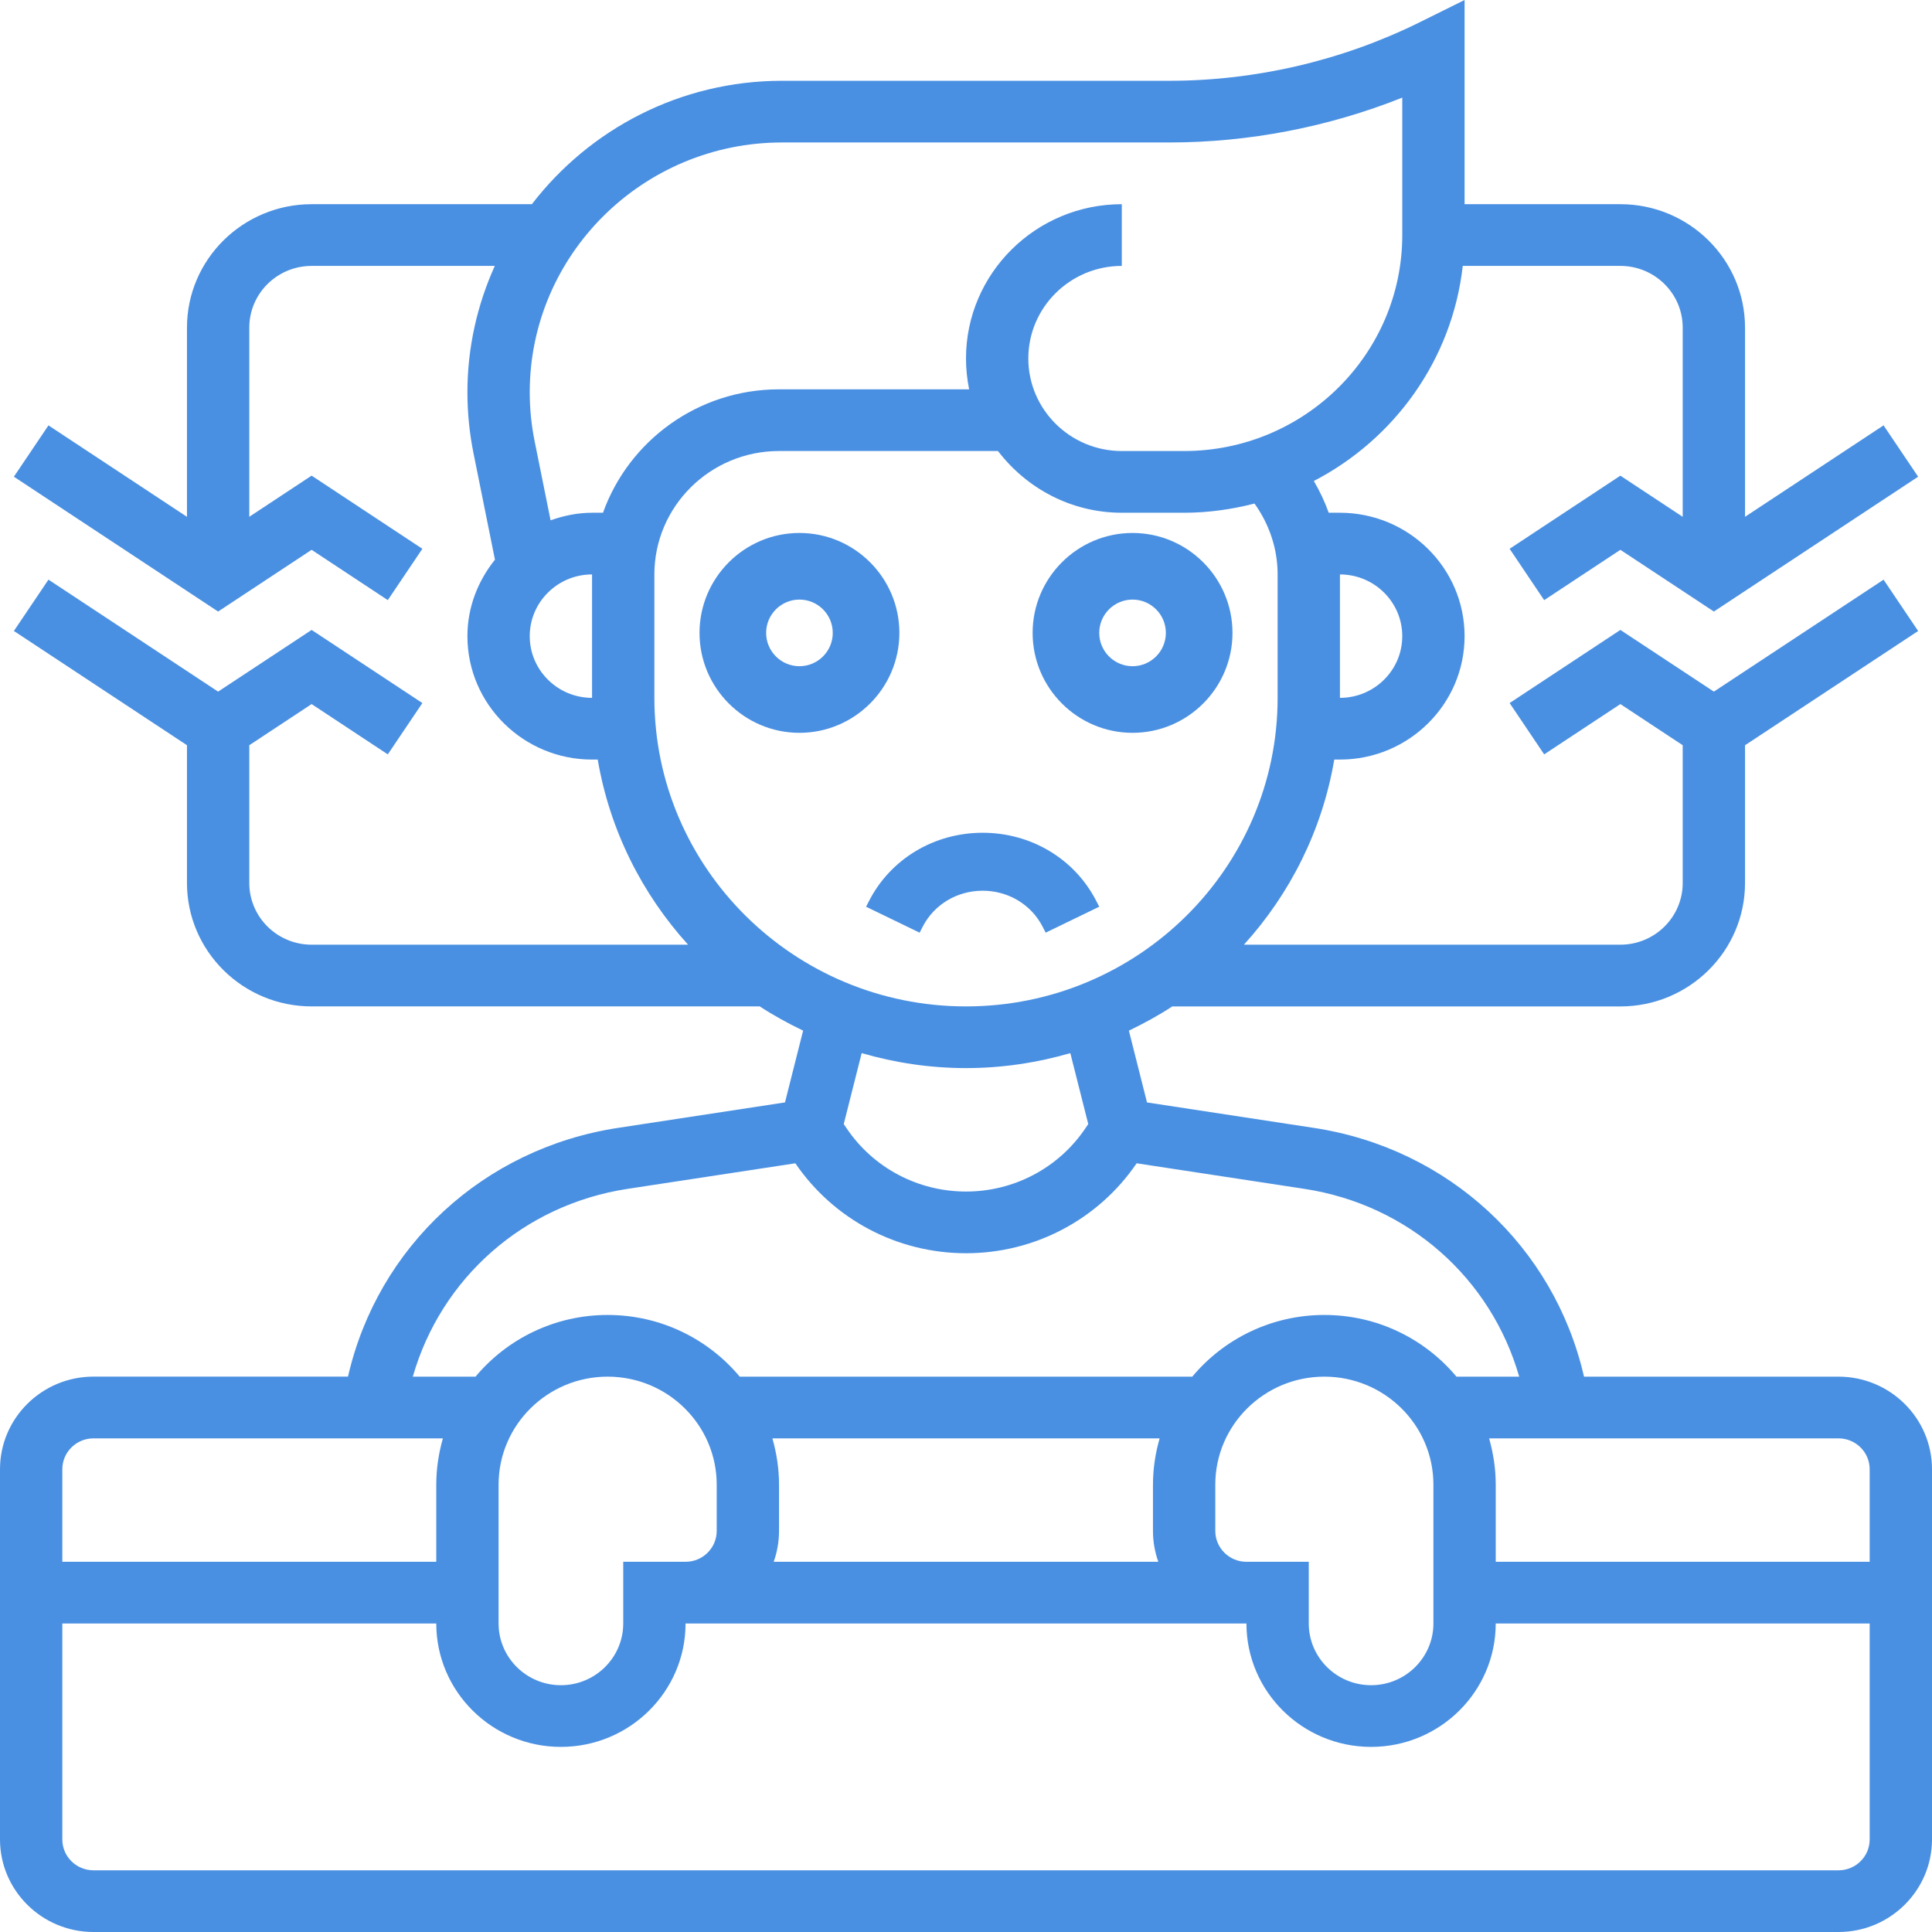 <?xml version="1.0" encoding="UTF-8"?>
<svg width="58px" height="58px" viewBox="0 0 58 58" version="1.1" xmlns="http://www.w3.org/2000/svg" xmlns:xlink="http://www.w3.org/1999/xlink">
    <!-- Generator: Sketch 60 (88103) - https://sketch.com -->
    <title>insomnia</title>
    <desc>Created with Sketch.</desc>
    <g id="Page-1" stroke="none" stroke-width="1" fill="none" fill-rule="evenodd">
        <g id="homepage_final-copy-8" transform="translate(-932, -1915)" fill="#4A90E2" fill-rule="nonzero">
            <g id="Group-31" transform="translate(0, 1797)">
                <g id="Group-32" transform="translate(440, 118)">
                    <g id="Group-6-Copy-4" transform="translate(391, 0)">
                        <g id="insomnia" transform="translate(101, 0)">
                            <path d="M27,19 C27,17.346 25.654,16 24,16 C22.346,16 21,17.346 21,19 C21,20.654 22.346,22 24,22 C25.654,22 27,20.654 27,19 Z M23,19 C23,18.449 23.448,18 24,18 C24.552,18 25,18.449 25,19 C25,19.551 24.552,20 24,20 C23.448,20 23,19.551 23,19 Z" id="Shape"></path>
                            <path d="M34,22 C35.654,22 37,20.654 37,19 C37,17.346 35.654,16 34,16 C32.346,16 31,17.346 31,19 C31,20.654 32.346,22 34,22 Z M34,18 C34.552,18 35,18.449 35,19 C35,19.551 34.552,20 34,20 C33.448,20 33,19.551 33,19 C33,18.449 33.448,18 34,18 Z" id="Shape"></path>
                            <path d="M26.094,27.038 L26,27.221 L27.608,28 L27.702,27.816 C28.045,27.153 28.733,26.74 29.5,26.74 C30.267,26.74 30.955,27.153 31.298,27.816 L31.392,27.999 L33,27.22 L32.906,27.038 C32.257,25.78 30.952,25 29.5,25 C28.048,25 26.743,25.78 26.094,27.038 L26.094,27.038 Z" id="Shape"></path>
                            <path d="M55.194,41.328 L47.553,41.328 C46.661,37.432 43.493,34.476 39.443,33.86 L34.434,33.096 L33.89,30.941 C34.34,30.724 34.778,30.486 35.192,30.214 L48.645,30.214 C50.709,30.214 52.387,28.552 52.387,26.509 L52.387,22.373 L57.584,18.943 L56.546,17.402 L51.452,20.763 L48.645,18.911 L45.32,21.106 L46.357,22.647 L48.645,21.137 L50.516,22.372 L50.516,26.508 C50.516,27.53 49.677,28.36 48.645,28.36 L37.344,28.36 C38.733,26.828 39.696,24.918 40.056,22.803 L40.226,22.803 C42.289,22.803 43.968,21.141 43.968,19.098 C43.968,17.054 42.289,15.393 40.226,15.393 L39.889,15.393 C39.771,15.062 39.621,14.744 39.442,14.44 C41.866,13.183 43.597,10.793 43.913,7.983 L48.645,7.983 C49.677,7.983 50.516,8.813 50.516,9.835 L50.516,15.515 L48.645,14.28 L45.32,16.475 L46.357,18.017 L48.645,16.506 L51.452,18.359 L57.584,14.311 L56.546,12.77 L52.387,15.515 L52.387,9.835 C52.387,7.792 50.709,6.13 48.645,6.13 L43.968,6.13 L43.968,0 L42.614,0.671 C40.295,1.818 37.699,2.425 35.107,2.425 L23.479,2.425 C20.414,2.425 17.694,3.884 15.967,6.13 L9.355,6.13 C7.291,6.13 5.613,7.792 5.613,9.835 L5.613,15.515 L1.455,12.77 L0.417,14.311 L6.548,18.359 L9.355,16.506 L11.642,18.016 L12.68,16.475 L9.355,14.279 L7.484,15.514 L7.484,9.835 C7.484,8.813 8.323,7.983 9.355,7.983 L14.854,7.983 C14.33,9.144 14.032,10.427 14.032,11.779 C14.032,12.393 14.094,13.009 14.216,13.613 L14.859,16.802 C14.35,17.436 14.032,18.227 14.032,19.098 C14.032,21.141 15.711,22.803 17.774,22.803 L17.944,22.803 C18.305,24.918 19.268,26.828 20.656,28.36 L9.355,28.36 C8.323,28.36 7.484,27.53 7.484,26.508 L7.484,22.372 L9.355,21.137 L11.642,22.647 L12.68,21.106 L9.355,18.911 L6.548,20.763 L1.455,17.401 L0.417,18.942 L5.613,22.372 L5.613,26.508 C5.613,28.551 7.291,30.213 9.355,30.213 L22.808,30.213 C23.222,30.485 23.66,30.723 24.11,30.94 L23.566,33.095 L18.557,33.859 C14.507,34.476 11.339,37.431 10.447,41.327 L2.806,41.327 C1.259,41.327 0,42.574 0,44.106 L0,55.221 C0,56.753 1.259,58 2.806,58 L55.194,58 C56.741,58 58,56.753 58,55.221 L58,44.107 C58,42.575 56.741,41.328 55.194,41.328 L55.194,41.328 Z M56.129,44.107 L56.129,46.886 L44.903,46.886 L44.903,44.57 C44.903,44.087 44.83,43.623 44.704,43.181 L55.194,43.181 C55.71,43.181 56.129,43.597 56.129,44.107 Z M42.097,19.098 C42.097,20.119 41.258,20.95 40.226,20.95 L40.226,17.245 C41.258,17.245 42.097,18.076 42.097,19.098 Z M15.903,19.098 C15.903,18.076 16.742,17.245 17.774,17.245 L17.774,20.95 C16.742,20.95 15.903,20.119 15.903,19.098 Z M18.102,15.393 L17.774,15.393 C17.335,15.393 16.92,15.482 16.529,15.62 L16.051,13.25 C15.953,12.766 15.903,12.27 15.903,11.779 C15.903,7.643 19.302,4.277 23.48,4.277 L35.108,4.277 C37.493,4.277 39.882,3.814 42.097,2.931 L42.097,7.056 C42.097,10.632 39.158,13.54 35.548,13.54 L33.677,13.54 C32.13,13.54 30.871,12.293 30.871,10.761 C30.871,9.229 32.13,7.983 33.677,7.983 L33.677,6.13 C31.098,6.13 29,8.208 29,10.761 C29,11.078 29.033,11.388 29.094,11.688 L23.387,11.688 C20.948,11.688 18.874,13.237 18.102,15.393 Z M19.645,17.245 C19.645,15.202 21.323,13.54 23.387,13.54 L29.96,13.54 C30.815,14.658 32.156,15.393 33.677,15.393 L35.548,15.393 C36.279,15.393 36.984,15.291 37.661,15.117 C38.105,15.738 38.355,16.473 38.355,17.245 L38.355,20.95 C38.355,26.058 34.158,30.213 29,30.213 C23.842,30.213 19.645,26.058 19.645,20.95 L19.645,17.245 Z M29,32.065 C30.088,32.065 31.137,31.903 32.132,31.616 L32.67,33.745 L32.585,33.871 C31.784,35.06 30.443,35.771 29,35.771 C27.557,35.771 26.216,35.06 25.415,33.871 L25.33,33.745 L25.868,31.616 C26.863,31.903 27.912,32.065 29,32.065 L29,32.065 Z M18.843,35.69 L23.877,34.923 C25.029,36.613 26.94,37.623 29,37.623 C31.06,37.623 32.971,36.613 34.123,34.923 L39.157,35.69 C42.291,36.167 44.762,38.38 45.607,41.328 L43.724,41.328 C42.779,40.197 41.352,39.476 39.758,39.476 C38.164,39.476 36.737,40.197 35.793,41.328 L22.207,41.328 C21.263,40.197 19.836,39.476 18.242,39.476 C16.648,39.476 15.221,40.197 14.276,41.328 L12.393,41.328 C13.238,38.38 15.708,36.168 18.843,35.69 Z M37.419,46.886 C36.903,46.886 36.484,46.47 36.484,45.959 L36.484,44.57 C36.484,42.782 37.953,41.328 39.758,41.328 C41.564,41.328 43.032,42.782 43.032,44.57 L43.032,48.738 C43.032,49.76 42.193,50.591 41.161,50.591 C40.129,50.591 39.29,49.76 39.29,48.738 L39.29,46.886 L37.419,46.886 Z M34.773,46.886 L23.227,46.886 C23.33,46.596 23.387,46.285 23.387,45.959 L23.387,44.57 C23.387,44.087 23.314,43.623 23.188,43.181 L34.813,43.181 C34.686,43.623 34.613,44.087 34.613,44.57 L34.613,45.959 C34.613,46.285 34.67,46.596 34.773,46.886 Z M21.516,44.57 L21.516,45.959 C21.516,46.47 21.097,46.886 20.581,46.886 L18.71,46.886 L18.71,48.738 C18.71,49.76 17.871,50.591 16.839,50.591 C15.807,50.591 14.968,49.76 14.968,48.738 L14.968,44.57 C14.968,42.782 16.436,41.328 18.242,41.328 C20.047,41.328 21.516,42.782 21.516,44.57 Z M2.806,43.181 L13.296,43.181 C13.17,43.623 13.097,44.087 13.097,44.57 L13.097,46.886 L1.871,46.886 L1.871,44.107 C1.871,43.597 2.29,43.181 2.806,43.181 Z M55.194,56.148 L2.806,56.148 C2.29,56.148 1.871,55.733 1.871,55.222 L1.871,48.738 L13.097,48.738 C13.097,50.782 14.775,52.443 16.839,52.443 C18.902,52.443 20.581,50.782 20.581,48.738 L37.419,48.738 C37.419,50.782 39.098,52.443 41.161,52.443 C43.225,52.443 44.903,50.782 44.903,48.738 L56.129,48.738 L56.129,55.222 C56.129,55.733 55.71,56.148 55.194,56.148 Z" id="Shape"></path>
                        </g>
                    </g>
                </g>
            </g>
        </g>
    </g>
</svg>